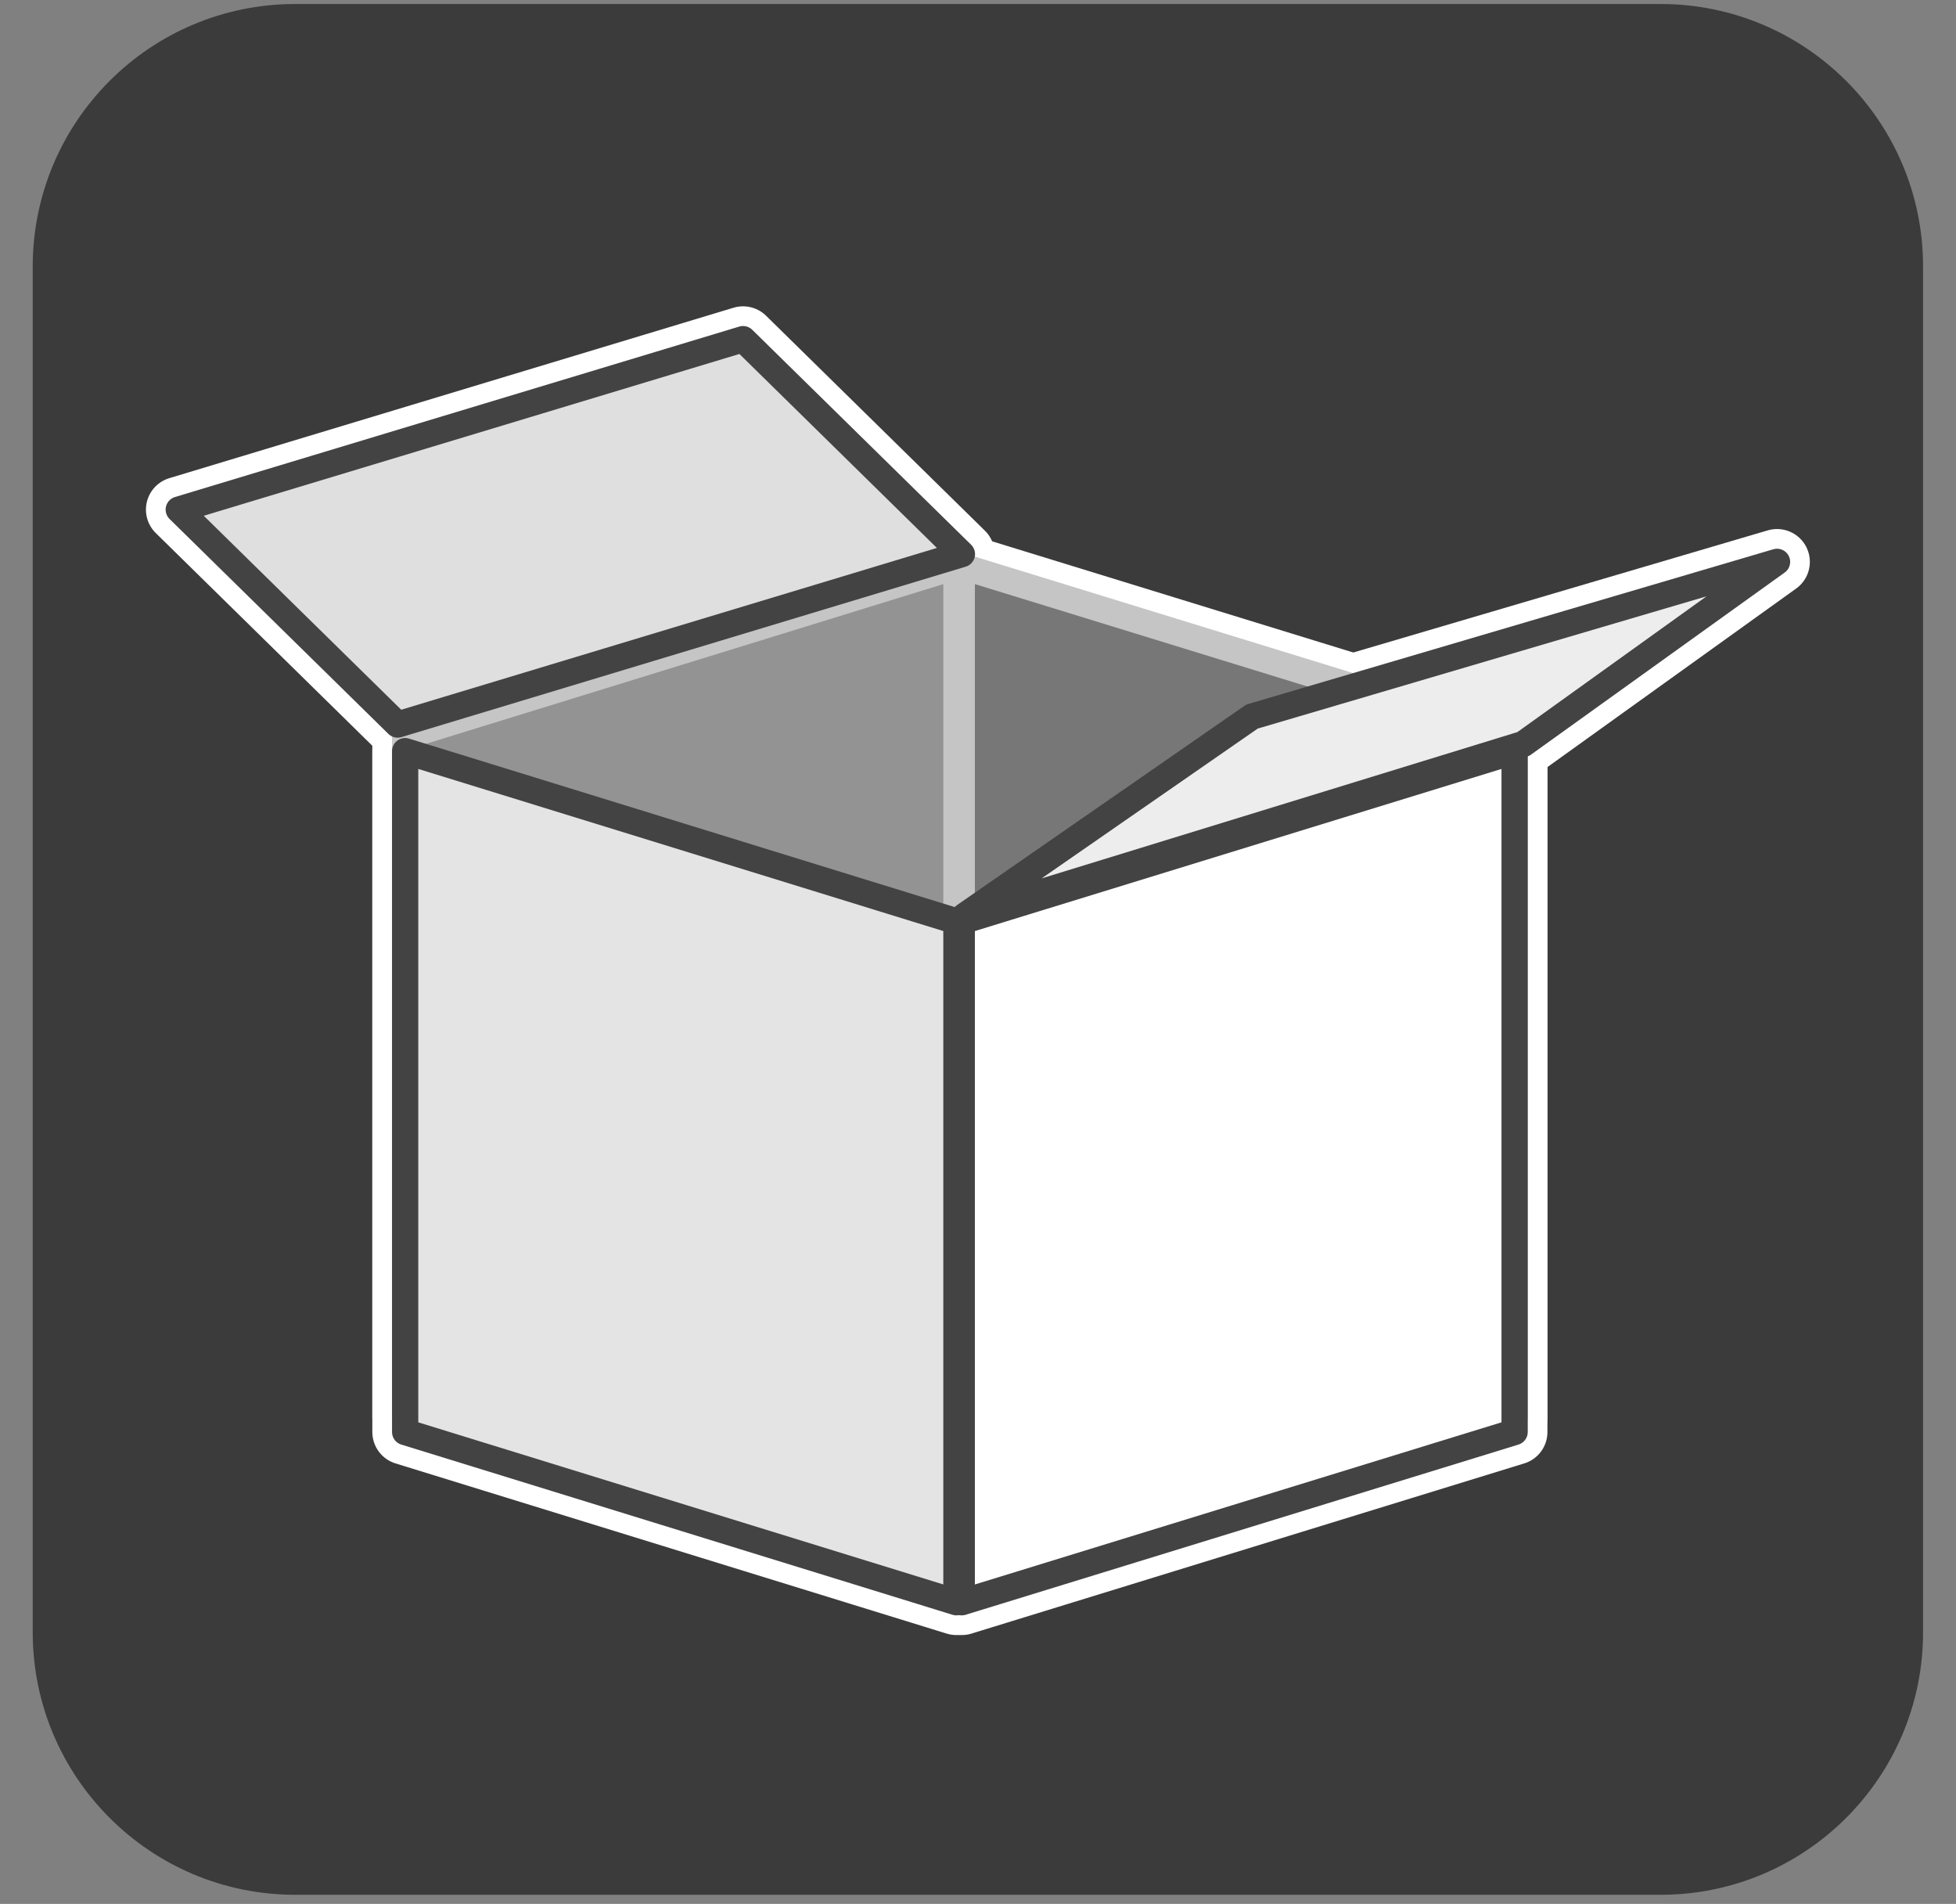 <?xml version="1.0"?>
<!DOCTYPE svg PUBLIC "-//W3C//DTD SVG 1.1//EN" "http://www.w3.org/Graphics/SVG/1.1/DTD/svg11.dtd">
<svg xmlns="http://www.w3.org/2000/svg" xmlns:xl="http://www.w3.org/1999/xlink" version="1.1" viewBox="28 177 149 145" width="149pt" height="145pt"><rect x="28" y="177" width="149" height="145" fill="#808080" stroke="none"/><defs></defs><g stroke="none" stroke-opacity="1" stroke-dasharray="none" fill="none" fill-opacity="1"><title>Arbeitsfläche 1</title><g><title>Ebene 1</title><path d="M 50.492 177.305 L 154.492 177.305 C 165.538 177.305 174.492 186.259 174.492 197.305 L 174.492 301.305 C 174.492 312.35 165.538 321.305 154.492 321.305 L 50.492 321.305 C 39.446 321.305 30.492 312.35 30.492 301.305 C 30.492 301.305 30.492 301.305 30.492 301.305 L 30.492 197.305 C 30.492 186.259 39.446 177.305 50.492 177.305 Z" fill="#3b3b3b"/><path d="M 58.863 233.093 L 58.863 284.948 L 100.857 271.985 L 100.857 220.13 Z" fill="#b4b4b4"/><path d="M 58.863 233.093 L 58.863 284.948 L 100.857 271.985 L 100.857 220.13 Z" stroke="white" stroke-linecap="square" stroke-linejoin="round" stroke-width="5"/><path d="M 143.377 233.093 L 143.377 284.948 L 101.263 271.985 L 101.263 220.13 Z" fill="#969696"/><path d="M 143.377 233.093 L 143.377 284.948 L 101.263 271.985 L 101.263 220.13 Z" stroke="white" stroke-linecap="square" stroke-linejoin="round" stroke-width="5"/><path d="M 58.863 286.062 L 58.863 234.207 L 100.857 247.17 L 100.857 299.025 Z" fill="#e4e4e4"/><path d="M 58.863 286.062 L 58.863 234.207 L 100.857 247.17 L 100.857 299.025 Z" stroke="white" stroke-linecap="square" stroke-linejoin="round" stroke-width="5"/><path d="M 143.377 286.062 L 143.377 234.207 L 101.263 247.171 L 101.263 299.025 Z" fill="white"/><path d="M 143.377 286.062 L 143.377 234.207 L 101.263 247.171 L 101.263 299.025 Z" stroke="white" stroke-linecap="square" stroke-linejoin="round" stroke-width="5"/><path d="M 84.603 202.829 L 41.617 215.811 L 58.287 232.181 L 101.274 219.2 Z" fill="#dfdfdf"/><path d="M 84.603 202.829 L 41.617 215.811 L 58.287 232.181 L 101.274 219.2 Z" stroke="white" stroke-linecap="square" stroke-linejoin="round" stroke-width="5"/><path d="M 101.477 246.748 L 144.038 233.663 L 163.367 219.791 L 123.37 231.575 Z" fill="#ededed"/><path d="M 101.477 246.748 L 144.038 233.663 L 163.367 219.791 L 123.37 231.575 Z" stroke="white" stroke-linecap="square" stroke-linejoin="round" stroke-width="5"/><path d="M 58.863 233.093 L 58.863 284.948 L 100.857 271.985 L 100.857 220.13 Z" fill="#939393"/><path d="M 58.863 233.093 L 58.863 284.948 L 100.857 271.985 L 100.857 220.13 Z" stroke="#c5c5c5" stroke-linecap="round" stroke-linejoin="round" stroke-width="2"/><path d="M 143.377 233.093 L 143.377 284.948 L 101.263 271.985 L 101.263 220.13 Z" fill="#777"/><path d="M 143.377 233.093 L 143.377 284.948 L 101.263 271.985 L 101.263 220.13 Z" stroke="#c5c5c5" stroke-linecap="round" stroke-linejoin="round" stroke-width="2"/><path d="M 58.863 286.062 L 58.863 234.207 L 100.857 247.17 L 100.857 299.025 Z" fill="#e4e4e4"/><path d="M 58.863 286.062 L 58.863 234.207 L 100.857 247.17 L 100.857 299.025 Z" stroke="#434343" stroke-linecap="round" stroke-linejoin="round" stroke-width="2"/><path d="M 143.377 286.062 L 143.377 234.207 L 101.263 247.17 L 101.263 299.025 Z" fill="white"/><path d="M 143.377 286.062 L 143.377 234.207 L 101.263 247.17 L 101.263 299.025 Z" stroke="#434343" stroke-linecap="round" stroke-linejoin="round" stroke-width="2"/><path d="M 84.603 202.829 L 41.617 215.811 L 58.287 232.181 L 101.274 219.2 Z" fill="#dfdfdf"/><path d="M 84.603 202.829 L 41.617 215.811 L 58.287 232.181 L 101.274 219.2 Z" stroke="#434343" stroke-linecap="round" stroke-linejoin="round" stroke-width="2"/><path d="M 101.477 246.748 L 144.038 233.663 L 163.367 219.791 L 123.37 231.575 Z" fill="#ededed"/><path d="M 101.477 246.748 L 144.038 233.663 L 163.367 219.791 L 123.37 231.575 Z" stroke="#434343" stroke-linecap="round" stroke-linejoin="round" stroke-width="2"/></g></g></svg>
